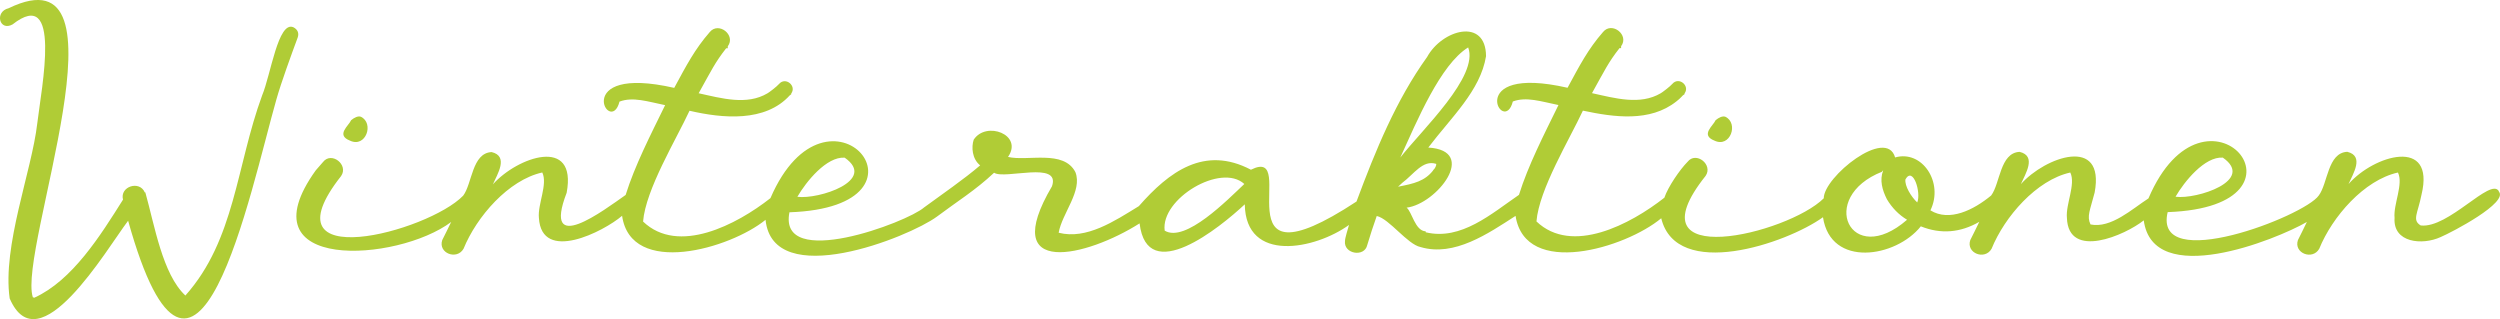 <?xml version="1.0" encoding="UTF-8"?><svg id="Ebene_1" xmlns="http://www.w3.org/2000/svg" viewBox="0 0 464.59 59.31"><defs><style>.cls-1{fill:#b0cc36;}</style></defs><path class="cls-1" d="M54.51,5.06c-2.83-1.2-4.2,8.87-5.79,12.65-4.82,13.12-5.03,26.85-14.27,37.21-4.26-3.97-5.72-13.06-7.44-19.16h-.1c-.98-2.3-4.69-1.1-4.05,1.34-4.17,6.63-9.4,15.02-16.49,18.23-.08-.02-.17-.06-.27-.09C3.25,46.41,25.32-9.94,1.6,1.53-1.07,2.18-.11,5.89,2.33,4.54,11.55-2.69,7.74,16.1,6.92,22.97,5.9,31.82,.4,45.72,1.8,55.46c5.38,12.5,17.92-9.03,22.01-14.44,12.54,44.91,22.69-5.51,27.55-22.53,.9-3.2,2.8-8.37,3.96-11.51,.29-.82,0-1.51-.81-1.92Z"/><path class="cls-1" d="M67.04,21.69c-.52-.17-1.19,.15-1.79,.65-.44,1.03-2.88,2.75-.22,3.79,2.95,1.42,4.56-3.24,2.02-4.44Z"/><path class="cls-1" d="M320.61,21.69c-.52-.17-1.19,.15-1.79,.65-.44,1.03-2.88,2.75-.22,3.79,2.95,1.42,4.56-3.24,2.02-4.44Z"/><path class="cls-1" d="M464.37,35.52c-1.53-2.6-9.34,6.96-14.51,6.38-1.66-1-.55-2.21,.14-5.71,2.63-10.81-8.88-7.36-13.56-1.98,.82-1.88,2.99-5.23-.24-6-3.66,.19-3.59,5.87-5.29,8.12-2.63,3.84-30.84,14.74-28.08,3.09,29.5-1.05,7.04-27.42-3.57-2.55-3.02,1.94-6.94,5.62-10.77,4.84-.72-1.54-.09-2.59,.77-5.93,1.98-10.6-9.17-6.65-13.71-1.56,.82-1.88,2.99-5.23-.24-6-3.66,.19-3.59,5.86-5.28,8.11-3.25,2.69-7.77,4.94-11.29,2.76,2.53-5.16-1.53-11.28-6.56-9.83-1.62-5.73-13.28,3.64-13.26,7.59-6.68,6.65-36.26,13.77-21.96-4.16,1.45-2.09-1.78-4.63-3.35-2.62-1.43,1.44-3.64,4.67-4.31,6.67-6.29,4.94-17.19,10.7-23.77,4.41,.47-5.95,6.19-15.33,8.63-20.59,5.78,1.23,12.48,2.18,17.38-1.72,.73-.54,1.29-1.25,1.24-1.14l.27-.2v-.14c1.05-1.42-1.06-3.18-2.27-1.77-.38,.46-1.97,1.66-2.16,1.74-3.83,2.26-8.5,.92-12.77-.02,2.4-4.31,3.02-5.69,5.11-8.36h.3v-.36c1.56-2.09-1.7-4.65-3.35-2.65-2.8,3.21-4.32,6.16-6.6,10.37-19.56-4.46-11.87,9.2-10.17,2.55,2.51-.94,5.24,0,8.48,.66-2.72,5.56-5.64,11.23-7.34,16.69-5.12,3.51-10.76,8.53-17.32,6.96l-.02-.18c-1.98-.08-2.56-3.68-3.54-4.4,5.56-.67,13.43-10.59,4.03-11.17,4.2-5.56,9.68-10.54,10.73-16.98-.04-7.23-8.17-4.94-10.95,.15-5.77,8.03-9.57,17.32-13.12,26.86-26.37,17.32-10.18-10.62-19.62-5.91-8.66-4.55-15.22,.38-20.83,6.77-4.52,2.77-9.72,6.26-14.9,4.94,.63-3.62,4.47-7.78,3.11-11.26-2.18-4.24-8.93-1.96-12.52-2.83,2.87-4.14-4.08-6.74-6.38-3.2-.45,1.37-.31,3.57,1.2,4.77-2.95,2.54-7.22,5.47-10.42,7.82-3.17,2.79-27.19,11.79-25.02,.9,29.41-1.01,7.15-27.4-3.53-2.63-6.27,4.93-17.14,10.61-23.67,4.35,.47-5.95,6.19-15.32,8.63-20.59,6.15,1.43,14.07,2.17,18.63-2.86l.27-.2v-.14c1.05-1.42-1.06-3.18-2.27-1.77-.38,.46-1.96,1.66-2.16,1.74-3.83,2.26-8.5,.92-12.77-.02,2.41-4.33,3.02-5.68,5.11-8.36h.3v-.36c1.56-2.09-1.71-4.65-3.35-2.65-2.8,3.22-4.32,6.16-6.6,10.37-19.56-4.46-11.87,9.21-10.17,2.55,2.51-.94,5.24,0,8.48,.66-2.72,5.56-5.64,11.23-7.34,16.69-4,2.8-15.59,11.61-10.96-.41,1.98-10.59-9.17-6.65-13.71-1.56,.82-1.88,2.99-5.23-.24-6-3.66,.19-3.59,5.86-5.28,8.1-6.56,6.78-37.26,14.85-22.69-3.64,1.45-2.09-1.78-4.63-3.35-2.62l-1.36,1.56c-13.64,18.98,15.18,17.09,25.17,9.59-.61,1.32-1.14,2.27-1.66,3.36-.82,2.44,2.72,3.79,3.96,1.61,2.42-5.95,8.34-12.78,14.63-14.17,1.05,2.18-.88,5.91-.63,8.43,.5,8.47,12.07,2.53,15.46-.38,1.65,11.45,20.08,6.11,26.66,.75,1.38,13.32,26.63,3.25,31.84-.59,3.6-2.71,7.17-4.9,10.63-8.16,1.96,1.32,12.44-2.31,10.76,2.52-10.14,17.22,6.59,13.06,16.28,6.89,1.41,11.77,14.95,.76,19.55-3.54,.16,11.03,13.11,8.36,19.37,3.83-.2,.74-.74,2.38-.75,2.99-.28,2.42,3.64,3.07,4.14,.74,.57-1.86,1.1-3.56,1.76-5.39,2.32,.5,5.7,5.27,8.14,5.77,6.26,1.87,12.6-2.53,17.66-5.79,1.81,11.6,20.44,5.97,27.07,.44,2.82,11.62,23.22,4.72,30.06-.19,1.43,9.45,13.55,7.51,18.18,1.69,3.69,1.49,7.34,1.2,10.87-.84-.62,1.34-1.15,2.3-1.68,3.4-.82,2.44,2.72,3.79,3.96,1.61,2.42-5.96,8.34-12.78,14.63-14.17,1.05,2.18-.88,5.91-.63,8.43,.27,7.86,10.86,3.19,14.28,.46,1.71,12.8,24.52,3.64,30.31,.3-.61,1.33-1.14,2.28-1.66,3.37-.82,2.44,2.72,3.79,3.96,1.61,2.42-5.96,8.34-12.78,14.63-14.17,1.05,2.18-.88,5.91-.63,8.43-.32,4.64,5.15,5.13,8.55,3.57,2.17-.92,12.68-6.43,10.82-8.47Zm-60.08,1.04c1.64-2.83,5.42-7.5,8.79-7.27,6.09,4.24-4.85,7.8-8.79,7.27Zm-53.64,.46c.96,1.61,2.21,2.89,3.75,3.82-10.52,9.16-16.77-4.17-4.62-8.94v-.11c.05-.03,.11-.07,.18-.11-.7,1.79-.16,3.66,.69,5.34Zm3.45-3.69c1.42-2.51,2.96,2.49,2.19,4.29-1.13-1.05-2.37-3.09-2.19-4.29Zm-93.5,.64c2.18-1.63,3.8-4.31,6.29-3.52,.09,.26-.23,.93-.56,1.15v.07c-1.57,1.99-3.5,2.44-6.52,3.03,.26-.25,.52-.5,.8-.74Zm-.38-4.69c3.12-6.82,7.45-17.28,12.62-20.47,2.01,5.4-8.5,15.2-12.62,20.47Zm-43.78,13.58c-.78-5.91,10.45-12.64,14.8-8.67-3.08,2.9-10.97,11-14.8,8.67Zm-68.26-6.29c1.64-2.83,5.42-7.5,8.79-7.27,6.09,4.24-4.85,7.8-8.79,7.27Z"/></svg>